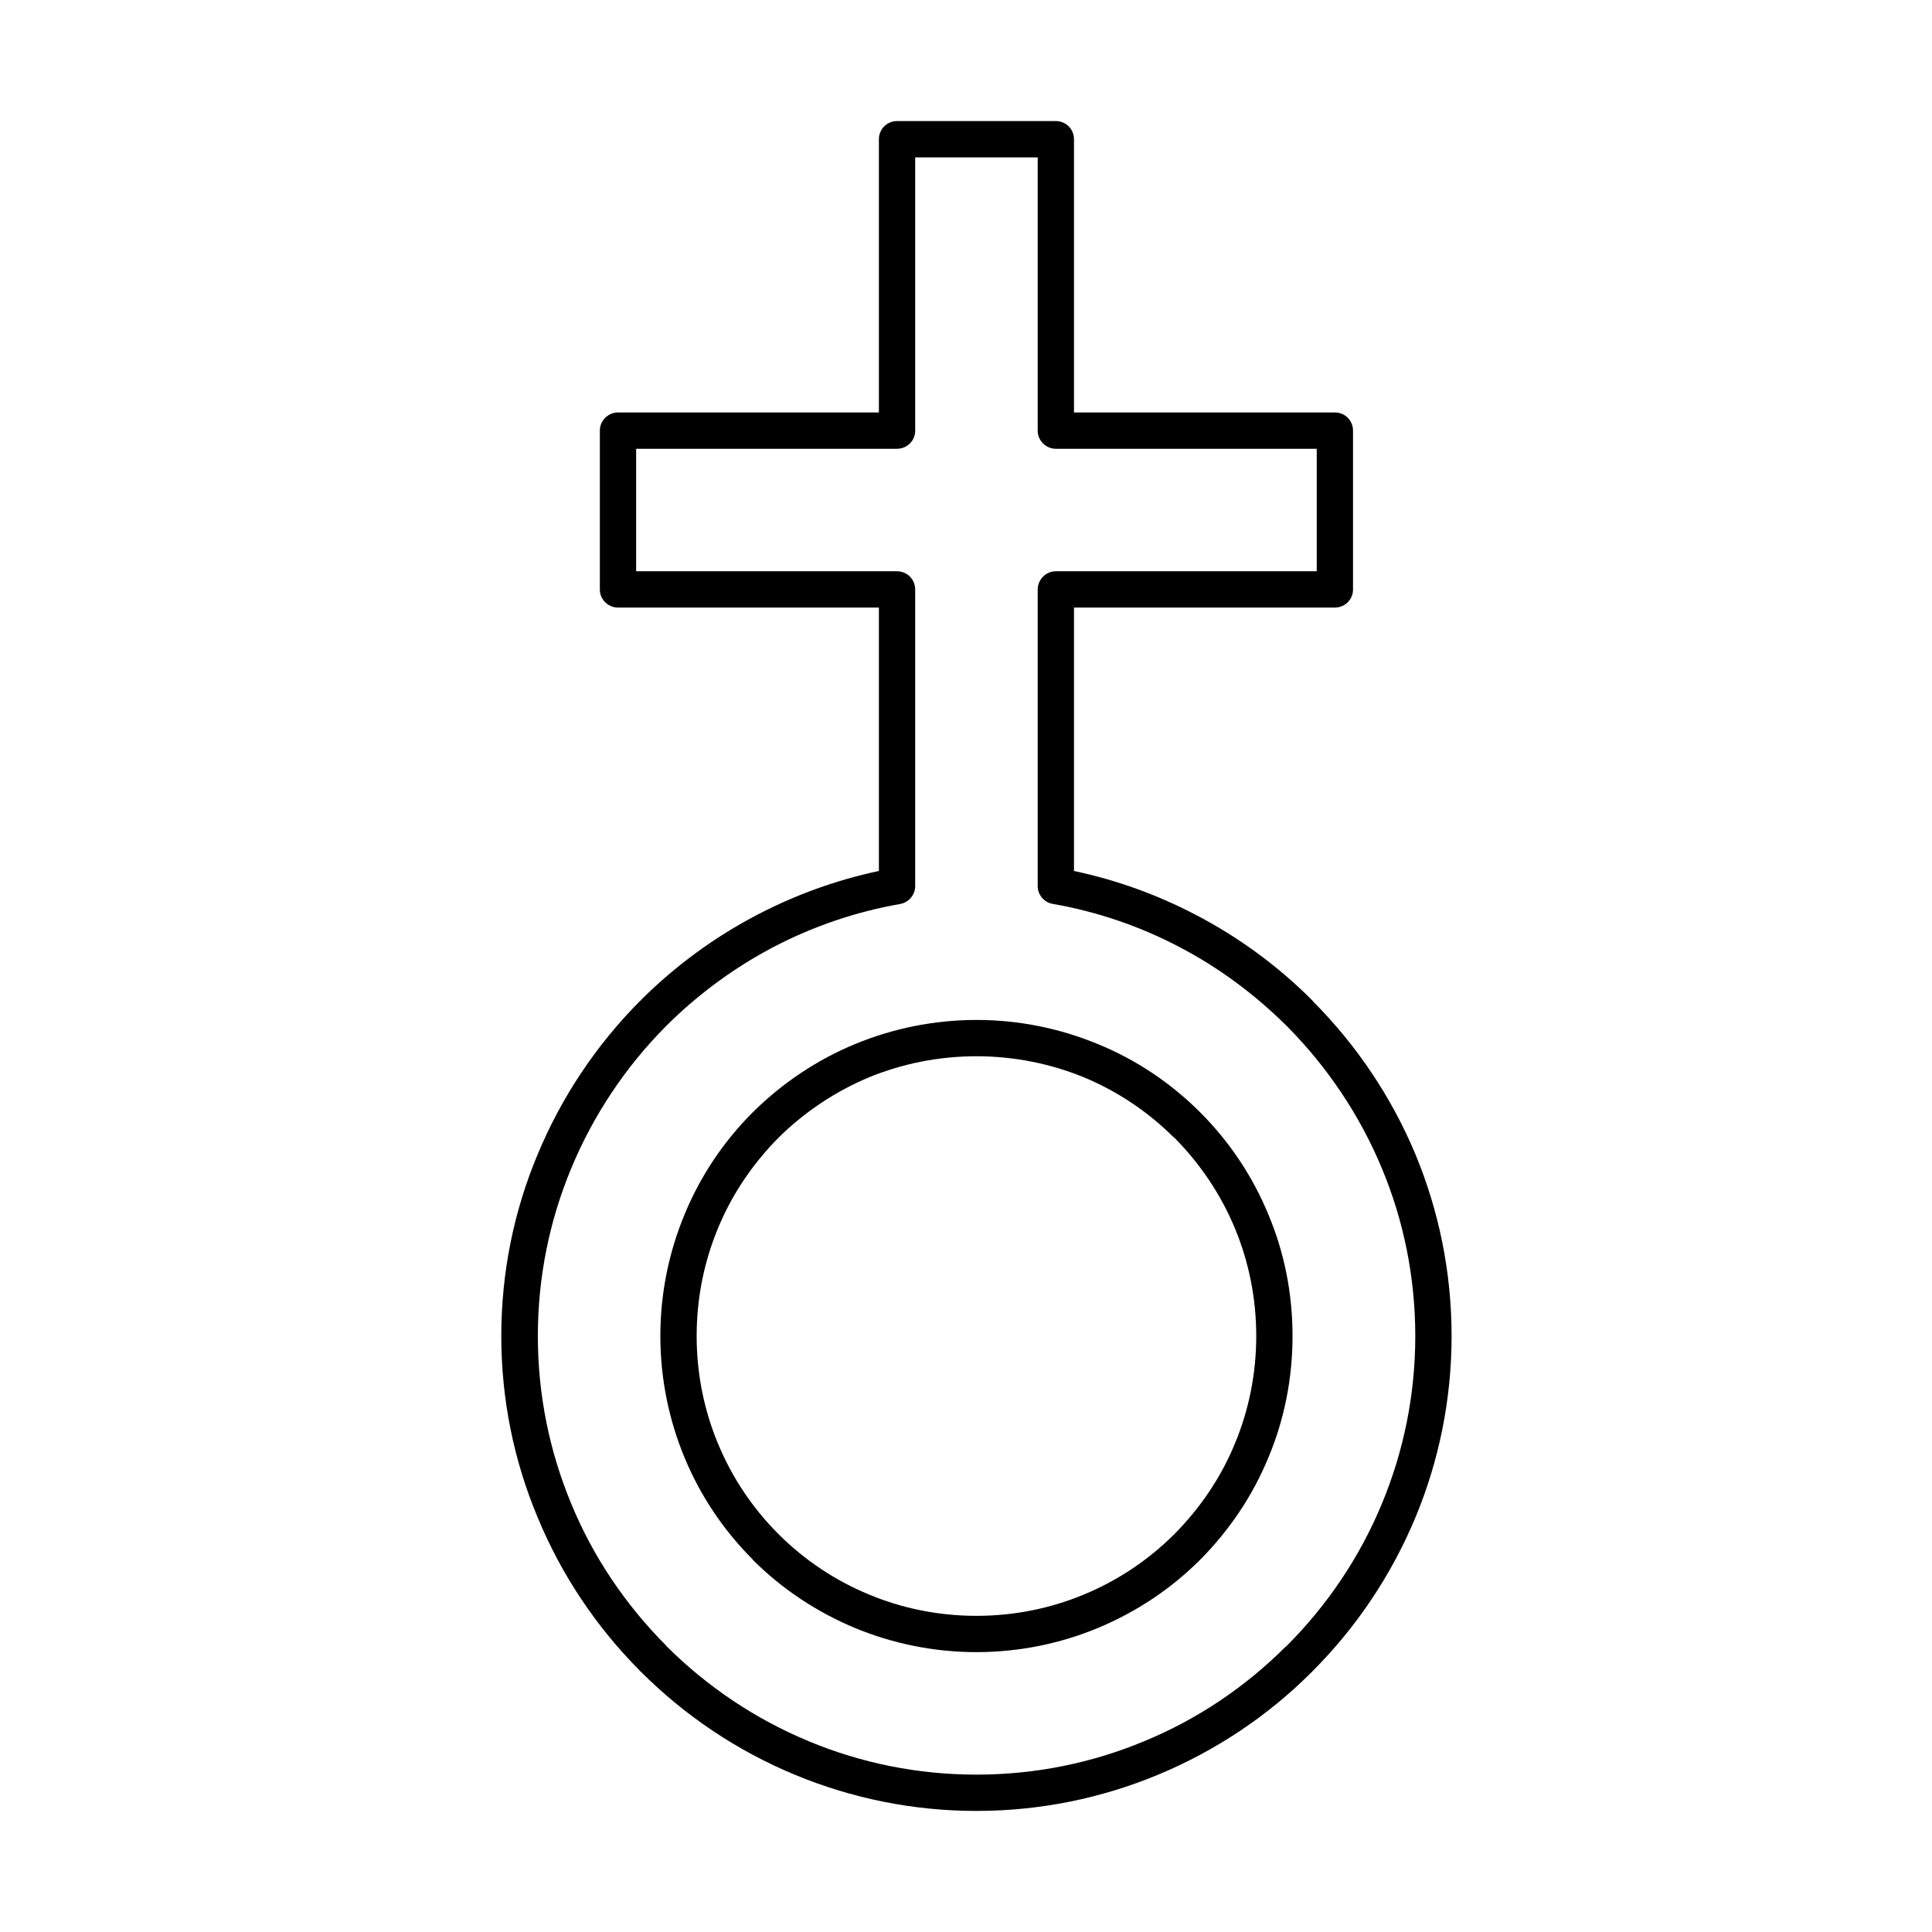 <?xml version="1.0" encoding="UTF-8"?>
<!-- Uploaded to: SVG Repo, www.svgrepo.com, Generator: SVG Repo Mixer Tools -->
<svg fill="#000000" width="800px" height="800px" version="1.1" viewBox="144 144 512 512" xmlns="http://www.w3.org/2000/svg">
 <path d="m428.62 374.82c11.355 2.402 22.176 6.344 32.129 11.555 11.492 5.945 21.91 13.629 30.93 22.645l0.066 0.066 0.266 0.336c11.492 11.555 20.777 25.316 27.121 40.547 6.148 14.832 9.555 31.062 9.555 48.098 0 16.965-3.406 33.199-9.555 48.027-6.41 15.367-15.695 29.191-27.32 40.816l-0.066 0.066v0.066l-0.266 0.203c-11.559 11.555-25.387 20.773-40.684 27.121-14.828 6.144-31.062 9.551-48.027 9.551-16.969 0-33.203-3.406-48.031-9.551-15.363-6.348-29.258-15.699-40.883-27.324h-0.066l-0.266-0.332c-11.492-11.559-20.777-25.387-27.055-40.617-6.215-14.828-9.621-31.062-9.621-48.027 0-17.035 3.406-33.266 9.621-48.098 6.344-15.297 15.629-29.125 27.188-40.746h0.066l0.266-0.336c9.02-8.949 19.375-16.566 30.797-22.512 10.02-5.211 20.773-9.152 32.133-11.555v-69.809h-69.141c-2.606 0-4.809-2.137-4.809-4.742v-42.152c0-2.672 2.203-4.809 4.809-4.809h69.141v-72.41c0-2.672 2.137-4.812 4.809-4.812h42.082c2.672 0 4.812 2.141 4.812 4.812v72.41h69.137c2.672 0 4.809 2.137 4.809 4.809v42.152c0 2.606-2.137 4.742-4.809 4.742h-69.137zm27.723 20.039c-10.223-5.344-21.379-9.219-33.203-11.289-2.336-0.336-4.141-2.34-4.141-4.742v-78.559c0-2.738 2.203-4.875 4.809-4.875h69.141v-32.465h-69.141c-2.606 0-4.809-2.141-4.809-4.812v-72.41h-32.465v72.41c0 2.672-2.137 4.812-4.809 4.812h-69.141v32.465h69.141c2.672 0 4.809 2.137 4.809 4.875v78.559c0 2.269-1.668 4.34-4.008 4.742-11.824 2.07-23.047 5.945-33.332 11.289-10.488 5.477-20.109 12.559-28.457 20.84l-0.203 0.203c-10.688 10.754-19.305 23.578-25.184 37.809-5.676 13.625-8.816 28.656-8.816 44.355s3.141 30.66 8.816 44.355c5.812 14.16 14.43 26.852 25.051 37.543l0.199 0.266h0.07v0.066c10.754 10.688 23.512 19.305 37.742 25.184 13.625 5.68 28.656 8.816 44.355 8.816 15.695 0 30.727-3.137 44.355-8.816 14.16-5.812 26.918-14.43 37.539-25.051l0.27-0.199 0.066-0.066c10.688-10.688 19.371-23.516 25.25-37.742 5.68-13.695 8.816-28.656 8.816-44.355s-3.137-30.73-8.816-44.355c-5.879-14.164-14.43-26.855-24.984-37.543l-0.266-0.266h-0.066v-0.066c-8.418-8.352-18.039-15.5-28.59-20.977zm-1.406 50.434c-6.746-6.68-14.762-12.09-23.781-15.832-8.684-3.539-18.301-5.543-28.387-5.543-10.09 0-19.707 2.004-28.391 5.543-9.086 3.809-17.234 9.285-24.051 16.031l-0.066 0.137-0.266 0.199c-6.68 6.812-12.09 14.828-15.766 23.781-3.606 8.75-5.609 18.301-5.609 28.457 0 10.086 2.004 19.707 5.609 28.391 3.742 9.082 9.219 17.234 16.031 24.047l0.066 0.066c6.816 6.812 14.965 12.293 24.051 16.031 8.684 3.609 18.301 5.613 28.391 5.613 10.086 0 19.703-2.004 28.387-5.613 9.086-3.738 17.238-9.219 24.051-16.031l0.066-0.066c6.812-6.879 12.359-15.031 16.031-24.047 3.609-8.684 5.613-18.305 5.613-28.391 0-10.156-2.004-19.707-5.613-28.457-3.738-9.02-9.219-17.168-15.965-23.98h-0.066l-0.066-0.137zm-20.105-24.648c-9.887-4.074-20.707-6.348-32.062-6.348-11.289 0-22.18 2.273-32.066 6.348-10.219 4.207-19.438 10.422-27.188 18.102l-0.066 0.066-0.266 0.27c-7.551 7.613-13.695 16.766-17.836 26.918-4.078 9.887-6.348 20.711-6.348 32.066 0 11.289 2.269 22.176 6.348 32.062 4.207 10.223 10.418 19.441 18.102 27.121v0.066l0.066 0.066c7.684 7.684 16.902 13.828 27.188 18.105 9.887 4.074 20.777 6.344 32.066 6.344 11.355 0 22.176-2.269 32.062-6.344 10.289-4.277 19.508-10.422 27.188-18.105l0.066-0.066c7.684-7.746 13.895-16.898 18.105-27.188 4.141-9.887 6.344-20.773 6.344-32.062 0-11.355-2.203-22.18-6.344-32.066-4.211-10.285-10.422-19.504-18.105-27.188l-0.332-0.332c-7.684-7.617-16.77-13.695-26.922-17.836z" fill-rule="evenodd"/>
</svg>